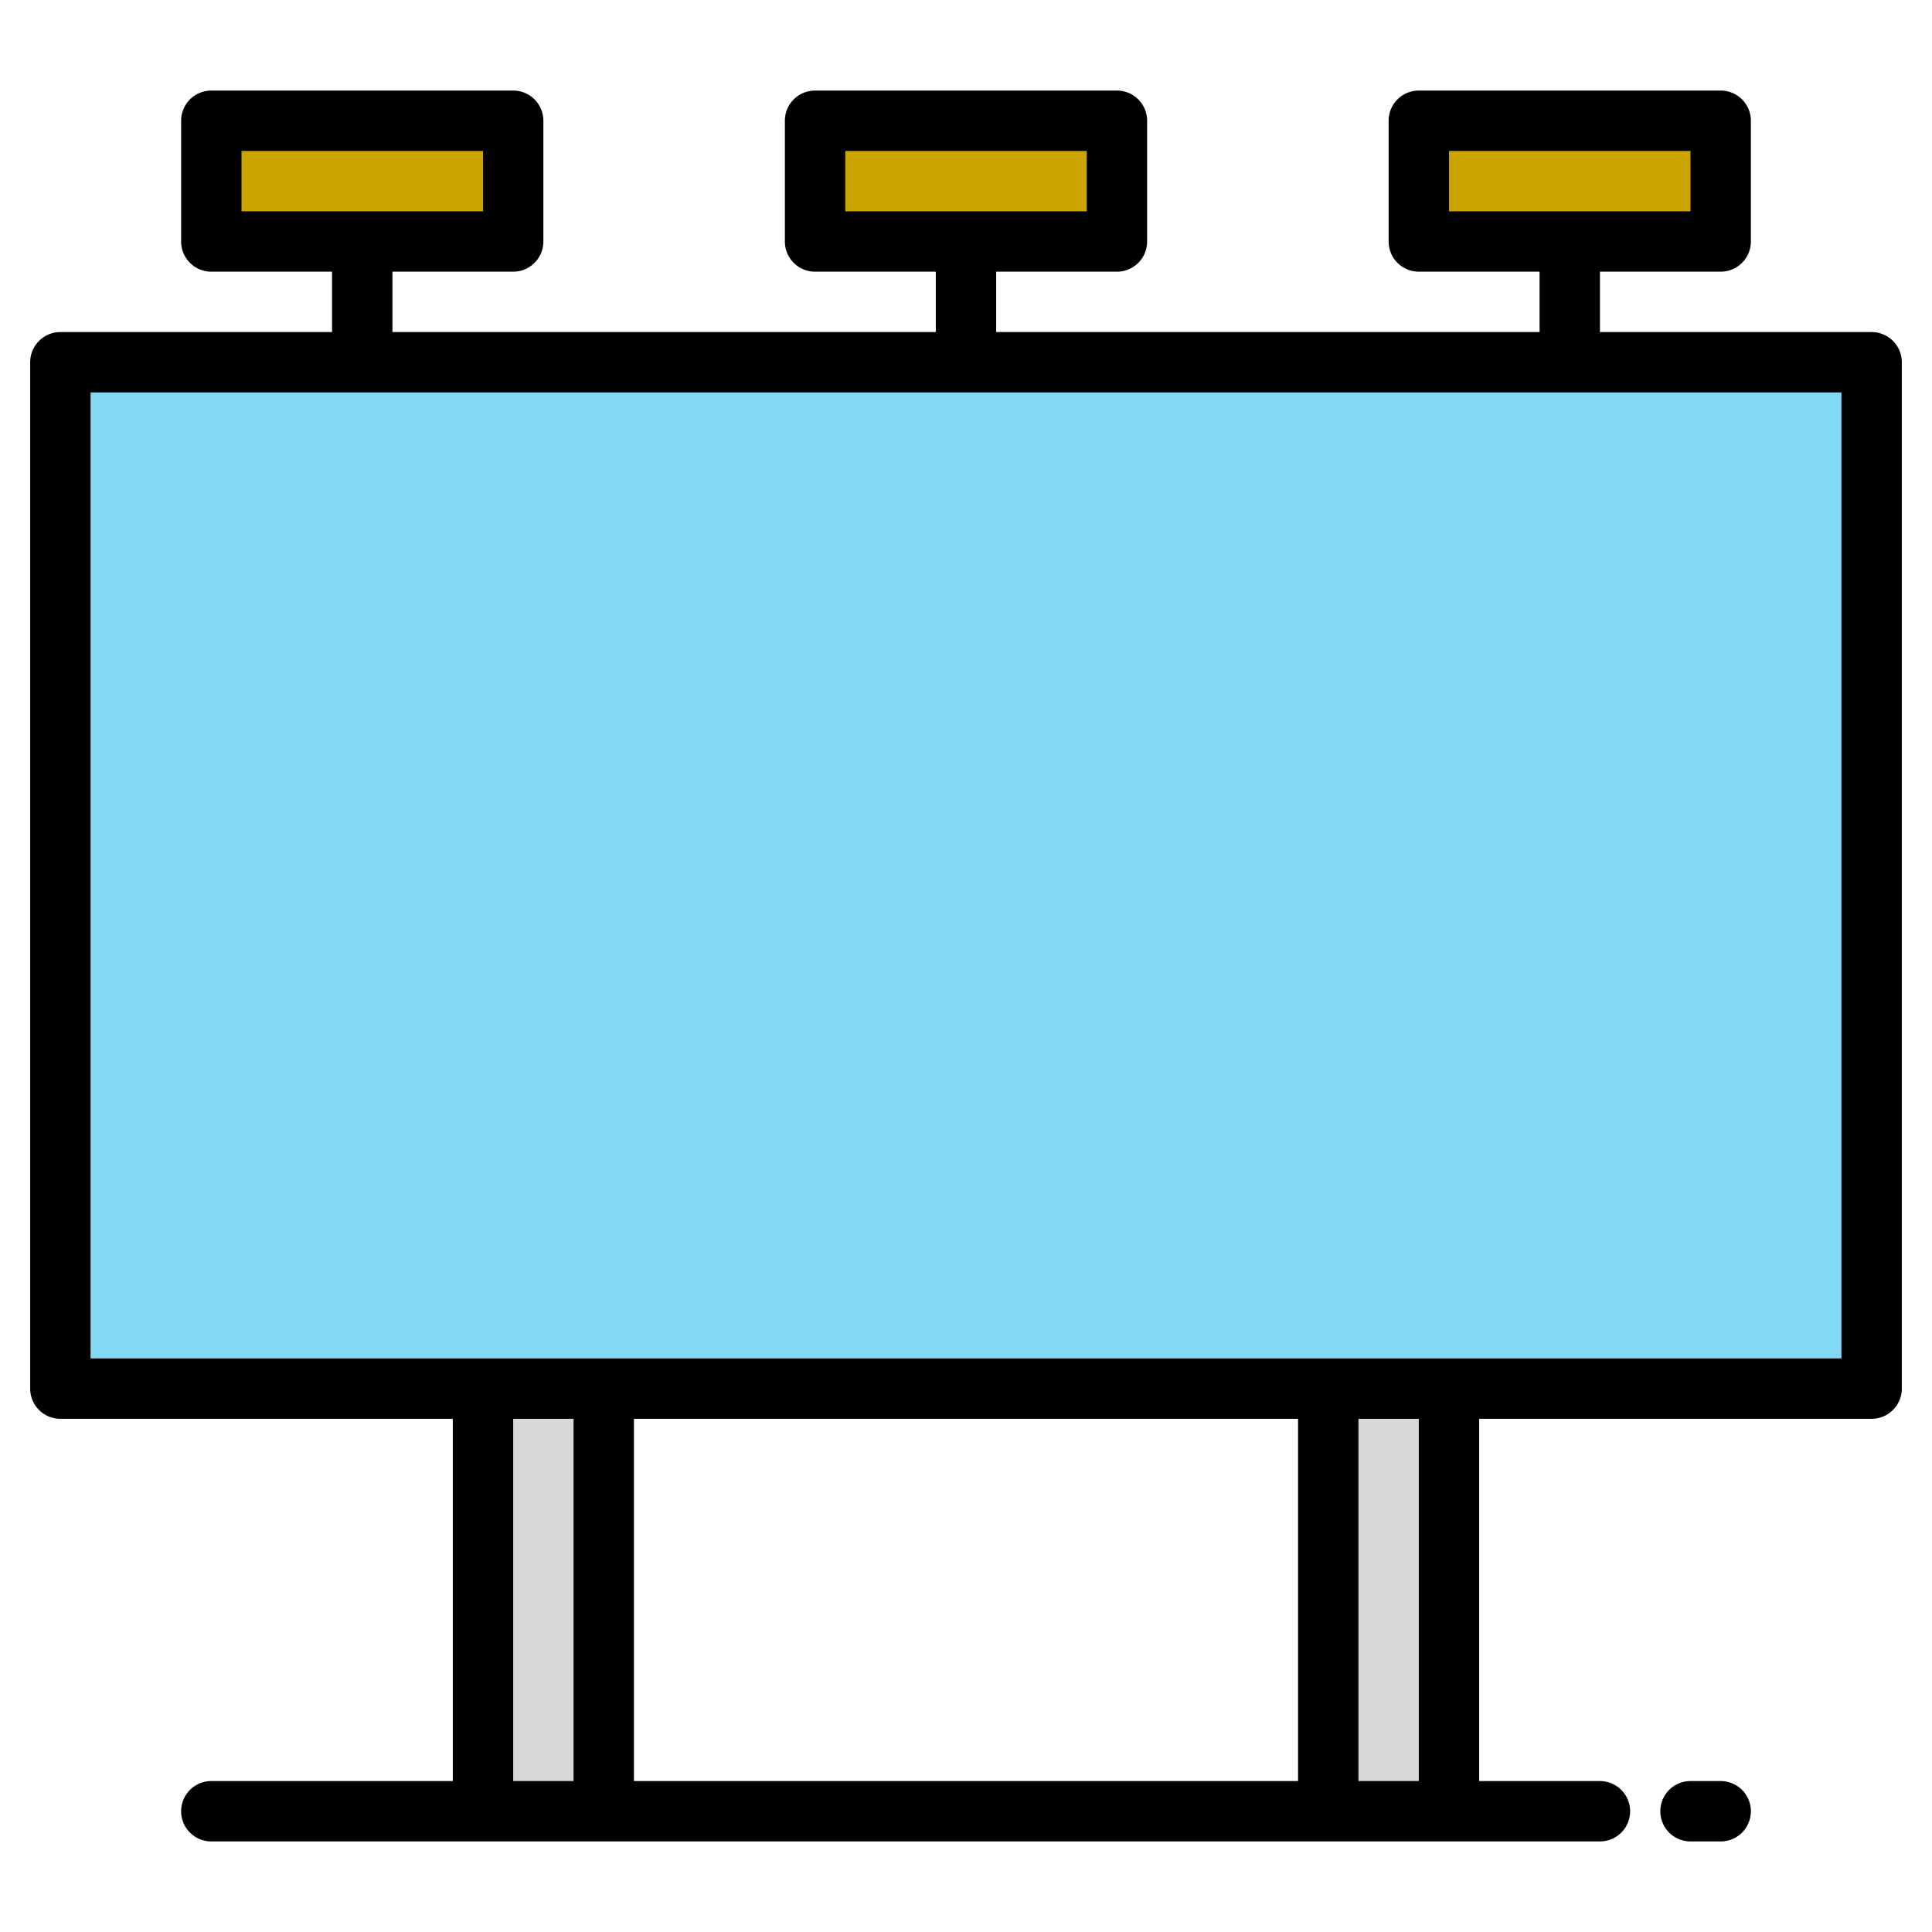 <svg height="512" viewBox="0 0 512 512" width="512" xmlns="http://www.w3.org/2000/svg"><g><g><path d="m16 96h480v272h-480z" fill="#83d8f4"/><g fill="#cca400"><path d="m216 32h80v32h-80z"/><path d="m56 32h80v32h-80z"/><path d="m376 32h80v32h-80z"/></g><path d="m128 368h32v112h-32z" fill="#d8d7da"/><path d="m352 368h32v112h-32z" fill="#d8d7da"/></g><g><path d="m496 88h-72v-16h32a8 8 0 0 0 8-8v-32a8 8 0 0 0 -8-8h-80a8 8 0 0 0 -8 8v32a8 8 0 0 0 8 8h32v16h-144v-16h32a8 8 0 0 0 8-8v-32a8 8 0 0 0 -8-8h-80a8 8 0 0 0 -8 8v32a8 8 0 0 0 8 8h32v16h-144v-16h32a8 8 0 0 0 8-8v-32a8 8 0 0 0 -8-8h-80a8 8 0 0 0 -8 8v32a8 8 0 0 0 8 8h32v16h-72a8 8 0 0 0 -8 8v272a8 8 0 0 0 8 8h104v96h-64a8 8 0 0 0 0 16h368a8 8 0 0 0 0-16h-32v-96h104a8 8 0 0 0 8-8v-272a8 8 0 0 0 -8-8zm-112-32v-16h64v16zm-160 0v-16h64v16zm-160 0v-16h64v16zm88 416h-16v-96h16zm192 0h-176v-96h176zm32 0h-16v-96h16zm112-112h-464v-256h464z"/><path d="m456 472h-8a8 8 0 0 0 0 16h8a8 8 0 0 0 0-16z"/></g></g></svg>